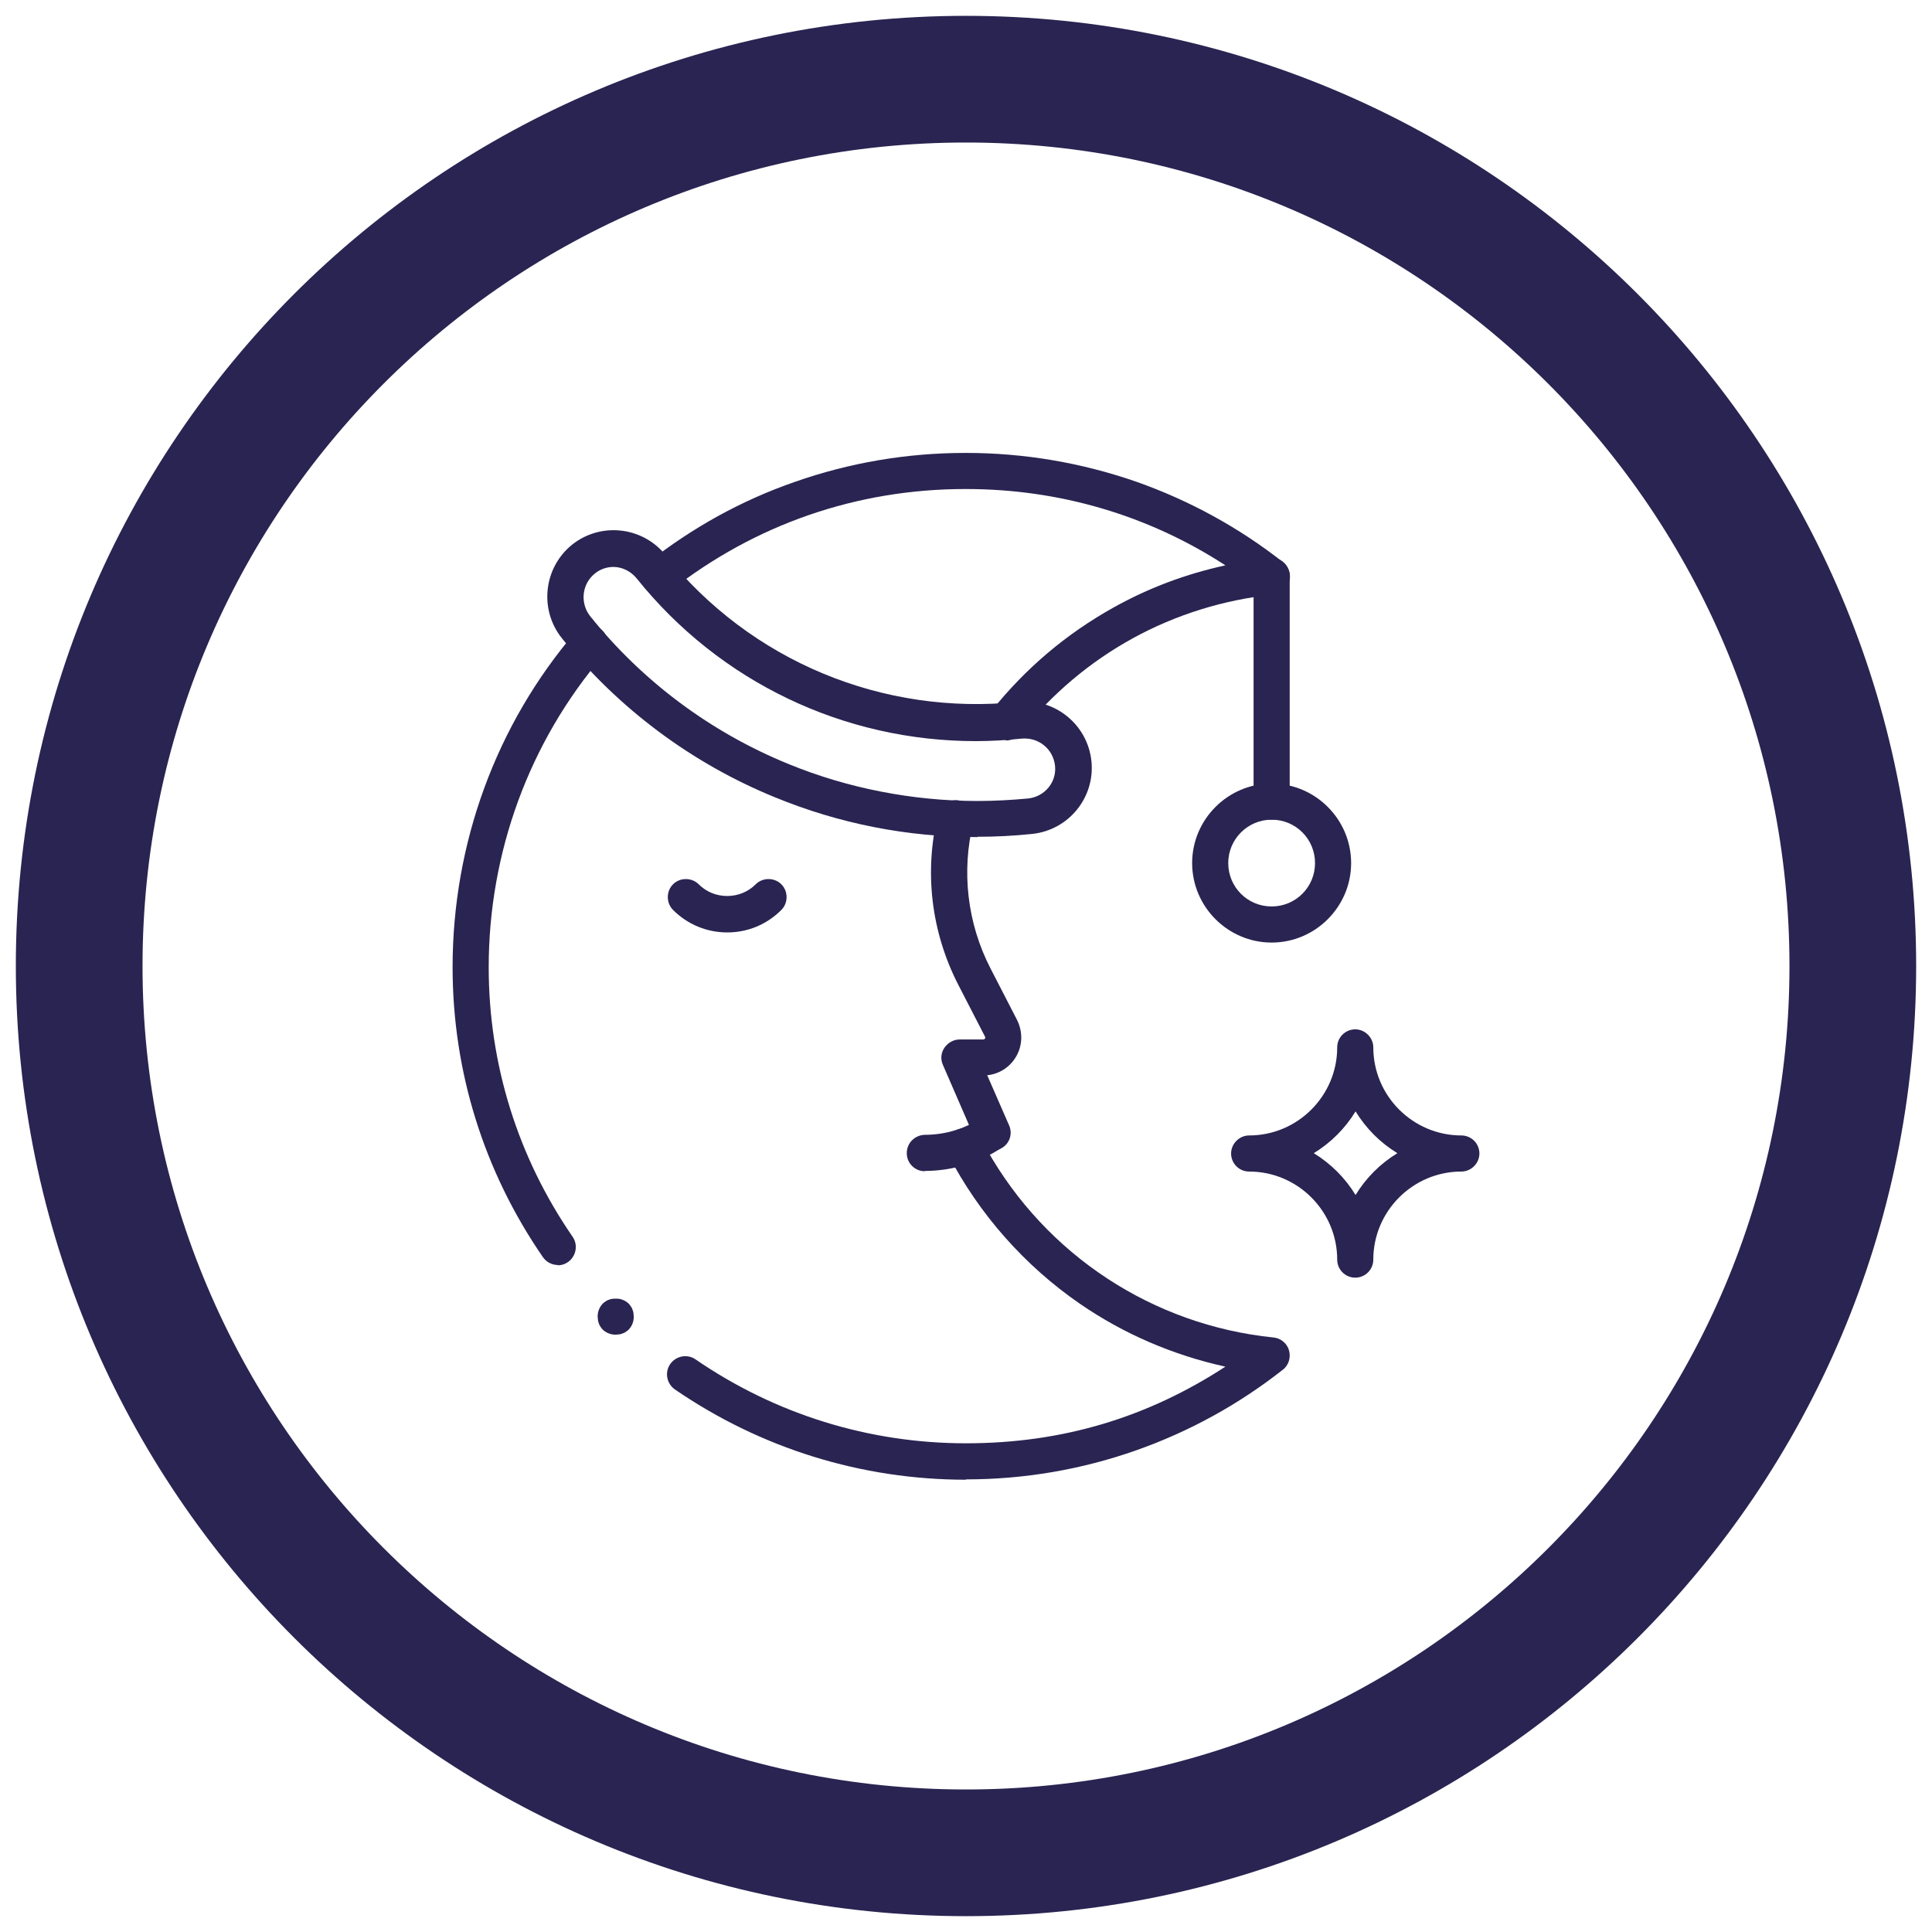 <svg viewBox="0 0 61 61" xmlns="http://www.w3.org/2000/svg" data-name="Layer 1" id="Layer_1">
  <defs>
    <style>
      .cls-1 {
        fill: none;
        stroke: #292451;
        stroke-width: 4px;
      }

      .cls-2 {
        fill: #292451;
      }
    </style>
  </defs>
  <path d="M30.5,2.5h0c15.46,0,28,12.54,28,28h0c0,15.46-12.54,28-28,28h0c-15.46,0-28-12.54-28-28h0c0-15.47,12.53-28,28-28Z" class="cls-1"></path>
  <g>
    <path d="M40.15,25.88c-.32,0-.57-.26-.57-.57v-7.13c0-.32.26-.57.57-.57s.57.26.57.57v7.13c0,.32-.26.57-.57.57Z" class="cls-2"></path>
    <path d="M40.15,29.76c-1.38,0-2.51-1.13-2.51-2.51s1.13-2.51,2.51-2.51,2.51,1.13,2.51,2.51-1.13,2.51-2.51,2.51ZM40.15,25.88c-.75,0-1.37.61-1.37,1.37s.61,1.37,1.37,1.37,1.37-.61,1.37-1.37-.61-1.37-1.37-1.37Z" class="cls-2"></path>
    <path d="M30.5,46.72c-3.3,0-6.48-.99-9.19-2.85-.26-.18-.33-.54-.15-.8.18-.26.54-.33.8-.15,2.52,1.73,5.47,2.65,8.54,2.65s5.75-.83,8.19-2.42c-1.64-.36-3.21-1.03-4.6-1.99-1.74-1.2-3.18-2.83-4.15-4.7-.15-.28-.04-.63.24-.77.15-.08.33-.08.48-.02l-.89-2.05c-.08-.18-.06-.38.05-.54s.29-.26.48-.26h.75s.03,0,.05-.03c.02-.03,0-.05,0-.06l-.84-1.63c-.86-1.67-1.09-3.58-.64-5.4.08-.31.39-.49.69-.42.31.08.49.39.42.69-.38,1.54-.19,3.18.54,4.6l.84,1.63c.19.38.18.82-.04,1.18-.2.33-.53.53-.9.57l.69,1.58c.13.29,0,.63-.3.75-.13.06-.27.06-.4.02,1.88,3.33,5.24,5.54,9.05,5.93.23.02.43.19.49.41s-.01.47-.2.61c-1.4,1.1-2.95,1.95-4.62,2.54-1.73.61-3.54.92-5.39.92ZM17.61,39.94c-.18,0-.36-.09-.47-.25-1.86-2.7-2.85-5.86-2.85-9.15,0-3.9,1.37-7.66,3.89-10.6.21-.24.57-.27.81-.06.24.21.27.57.06.81-2.34,2.73-3.62,6.23-3.62,9.85,0,3.06.92,6,2.65,8.51.18.26.11.62-.15.8-.1.07-.21.1-.32.1ZM31.76,23.36c-.13,0-.25-.04-.36-.12-.25-.2-.29-.56-.09-.8,1.07-1.34,2.36-2.43,3.85-3.26,1.11-.62,2.29-1.06,3.53-1.33-2.43-1.58-5.24-2.41-8.19-2.41h-.02c-3.43,0-6.65,1.12-9.32,3.22-.25.2-.61.15-.8-.1-.2-.25-.15-.61.1-.8,1.4-1.1,2.95-1.96,4.62-2.54,1.73-.61,3.55-.92,5.4-.92h.02c1.84,0,3.65.31,5.38.91,1.67.59,3.23,1.44,4.63,2.54.18.14.26.39.2.61-.06.22-.26.39-.49.41-3.17.33-6.01,1.88-8.01,4.39-.11.14-.28.22-.45.22Z" class="cls-2"></path>
    <path d="M22.96,29.44c-.64,0-1.25-.25-1.71-.71-.22-.22-.22-.59,0-.81.22-.22.59-.22.81,0,.24.24.56.37.9.37s.66-.13.9-.37c.22-.22.59-.22.81,0s.22.59,0,.81c-.46.46-1.06.71-1.71.71Z" class="cls-2"></path>
    <path d="M29.2,36.98c-.31,0-.57-.25-.57-.57,0-.32.25-.57.57-.58.65,0,1.27-.19,1.81-.55.26-.18.62-.1.79.16s.1.62-.16.79c-.72.48-1.57.74-2.44.74h0Z" class="cls-2"></path>
    <path d="M30.86,26.43c-2.21,0-4.36-.42-6.4-1.26-2.62-1.07-4.95-2.81-6.72-5.02-.72-.9-.58-2.22.32-2.95.9-.72,2.22-.58,2.95.32,2.69,3.35,6.86,5.09,11.15,4.64,1.15-.12,2.18.72,2.3,1.87.12,1.15-.72,2.18-1.87,2.3,0,0,0,0,0,0-.57.06-1.15.09-1.73.09ZM19.37,17.9c-.21,0-.42.07-.59.21-.41.33-.47.93-.15,1.34,1.65,2.06,3.81,3.67,6.26,4.67,1.87.77,3.94,1.17,5.97,1.17.54,0,1.08-.03,1.61-.08,0,0,0,0,0,0,.52-.06.9-.52.84-1.04-.03-.25-.15-.48-.35-.64-.2-.16-.44-.23-.7-.21-.49.05-.97.08-1.45.08-4.16,0-8.08-1.86-10.71-5.14-.19-.23-.46-.36-.74-.36Z" class="cls-2"></path>
    <path d="M42.79,40.34c-.32,0-.57-.26-.57-.57,0-1.53-1.25-2.78-2.78-2.78-.32,0-.57-.26-.57-.57s.26-.57.57-.57c1.53,0,2.78-1.25,2.78-2.78,0-.32.26-.57.57-.57s.57.26.57.57c0,1.53,1.25,2.78,2.78,2.78.32,0,.57.26.57.57s-.26.57-.57.57c-1.53,0-2.78,1.25-2.78,2.78,0,.32-.26.57-.57.57ZM41.48,36.41c.54.33.99.78,1.32,1.32.33-.54.78-.99,1.32-1.32-.54-.33-.99-.78-1.32-1.32-.33.54-.78.99-1.32,1.32Z" class="cls-2"></path>
    <path d="M19.44,42.14s-.07,0-.11-.01c-.04,0-.07-.02-.11-.03-.03-.01-.07-.03-.1-.05-.03-.02-.06-.04-.09-.07-.03-.03-.05-.06-.07-.09-.02-.03-.04-.06-.05-.1-.01-.03-.03-.07-.03-.11,0-.04-.01-.07-.01-.11s0-.07.01-.11c0-.04.02-.07.03-.11.01-.03.03-.07.05-.1.02-.03.04-.06.07-.09.03-.03.06-.05.09-.07.03-.02.06-.04.1-.05.03-.01.07-.03.11-.03.07-.01.15-.01.22,0,.04,0,.07.02.11.03.03.01.07.03.1.05.03.02.06.04.09.07.03.03.05.06.07.09.02.03.04.06.05.1.01.03.03.07.03.11,0,.04.01.07.01.11s0,.07-.01.11c0,.04-.02.07-.03.11-.01.03-.03.07-.05.1-.02.03-.04.06-.07.09-.03.03-.06.05-.09.07-.03.02-.06.04-.1.05-.03.01-.07.03-.11.03-.04,0-.07.01-.11.01Z" class="cls-2"></path>
  </g>
</svg>